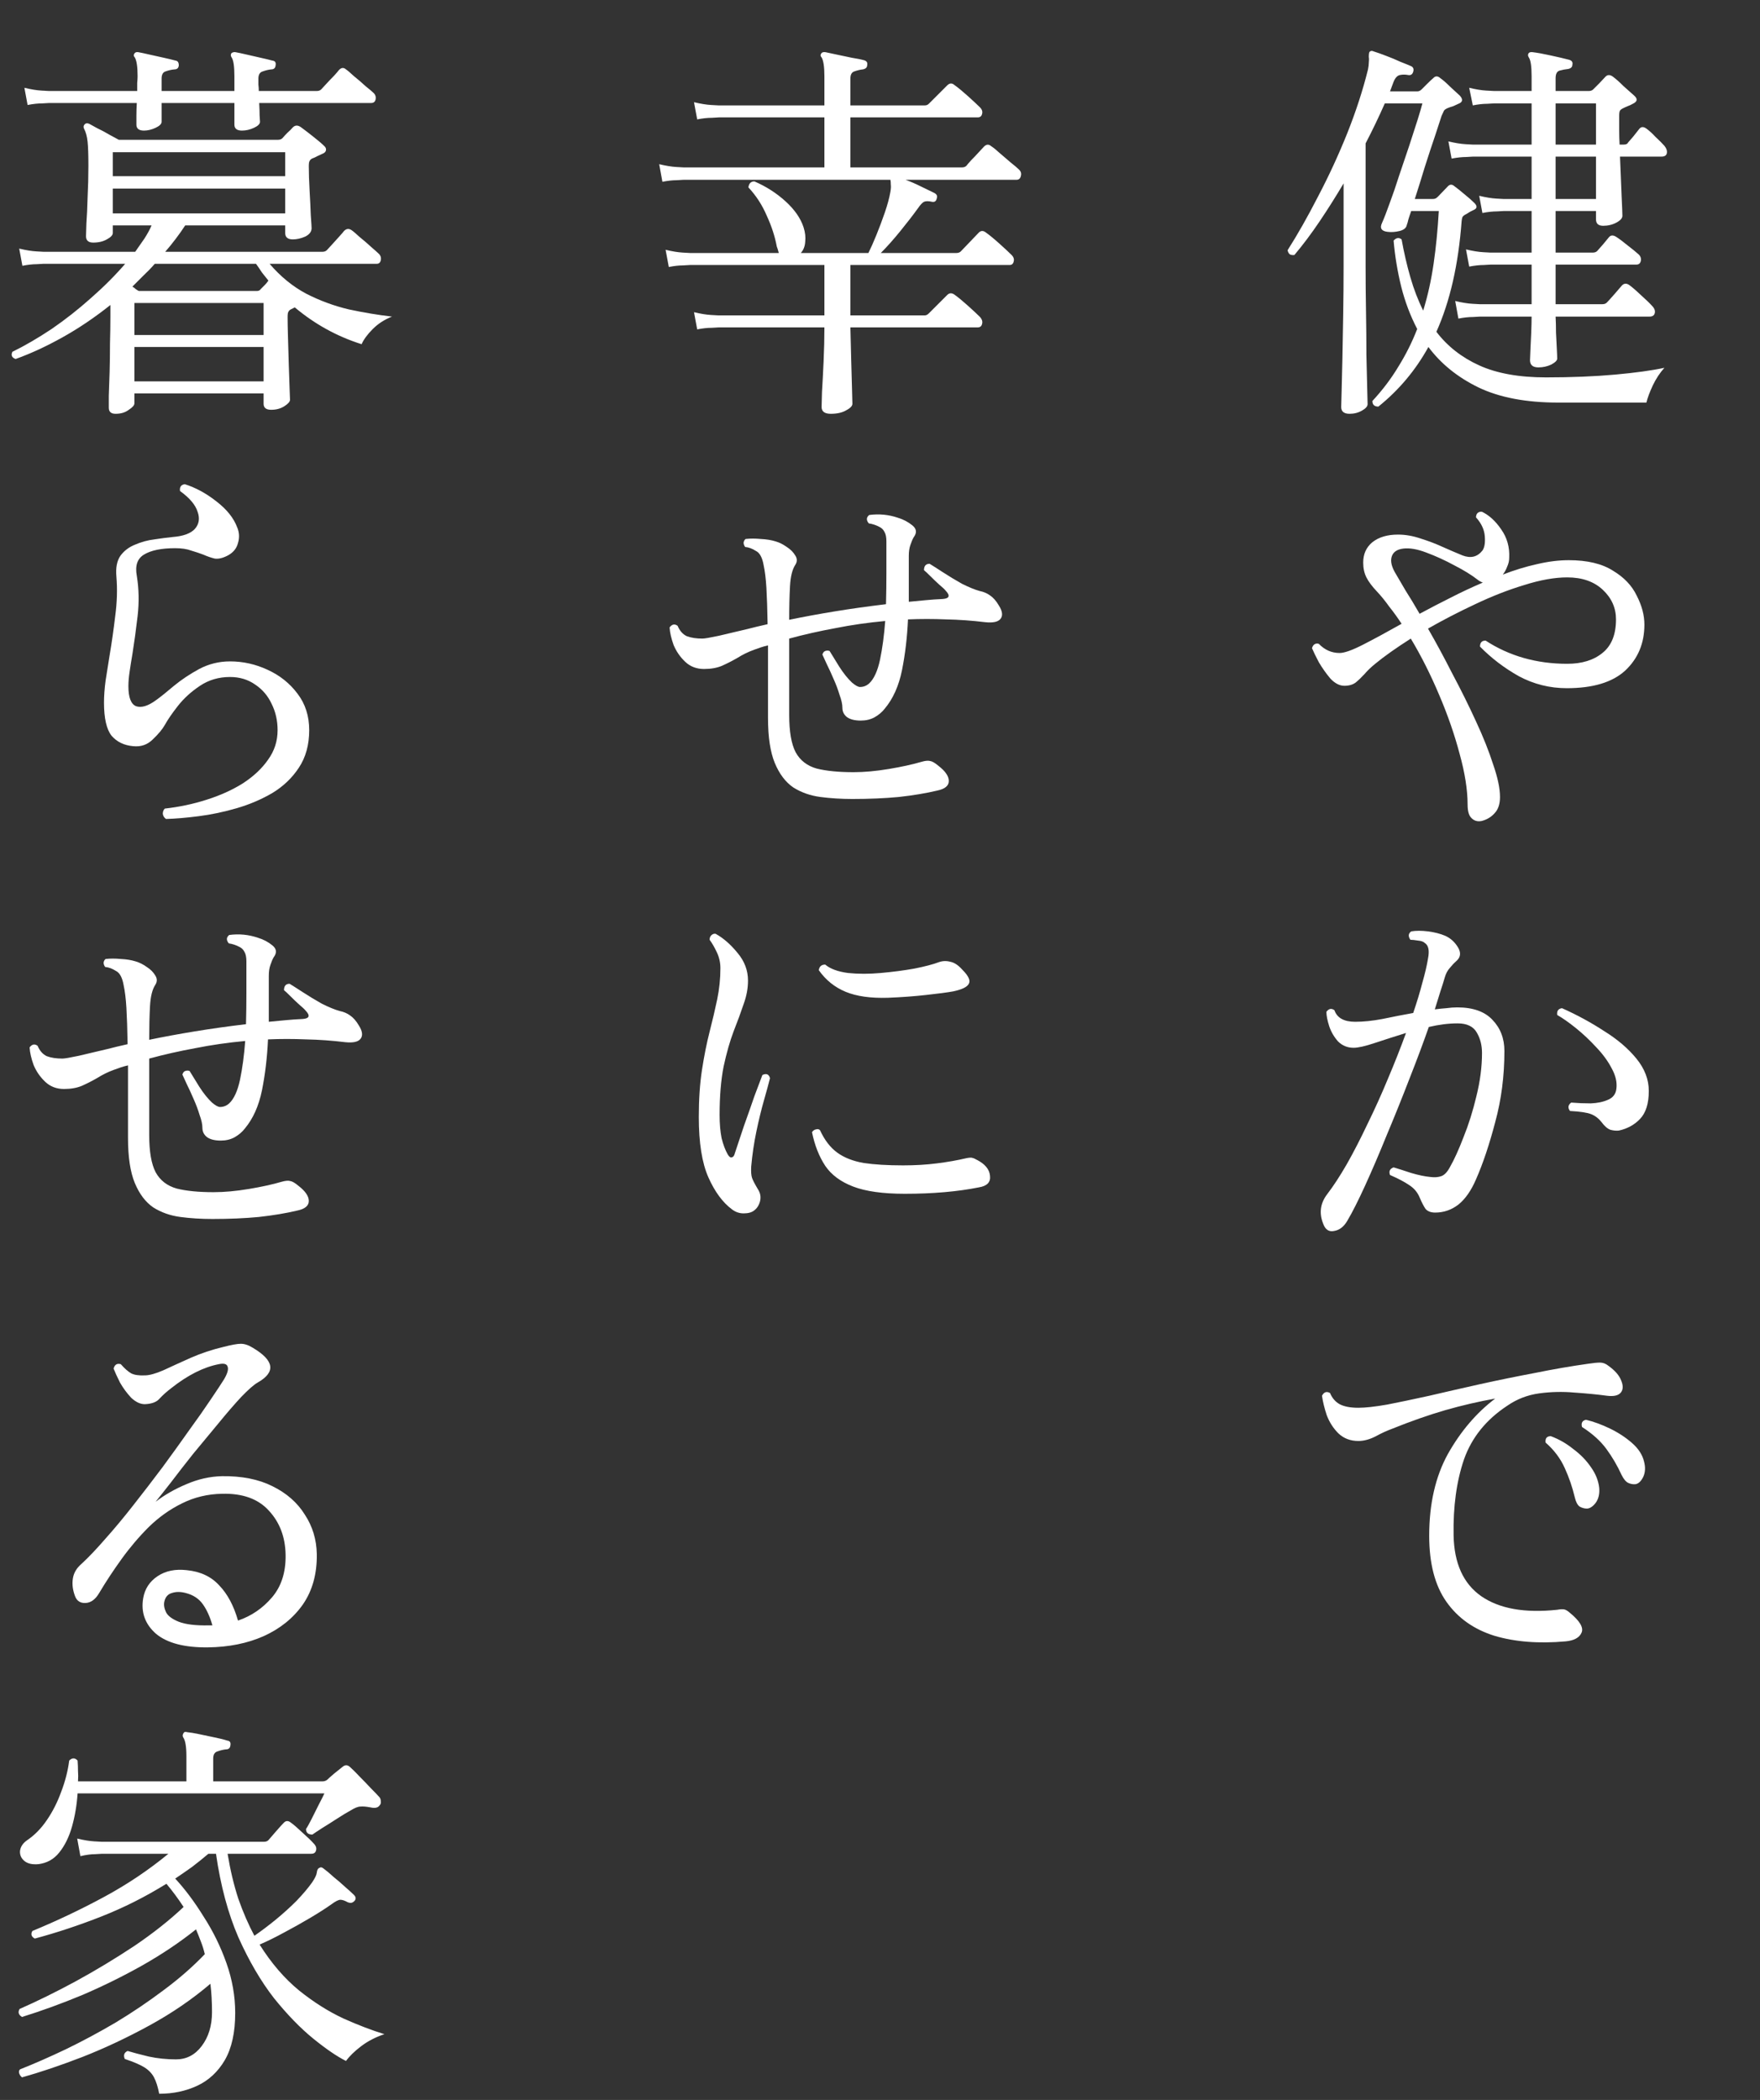 <svg width="352" height="420" viewBox="0 0 352 420" fill="none" xmlns="http://www.w3.org/2000/svg">
<rect x="0" y="0" width="352" height="420" fill="#333333" stroke="none"/>
<path d="M23.12 82.76C22.213 82.76 21.76 82.36 21.76 81.56C21.76 81.293 21.76 80.493 21.76 79.16C21.813 77.88 21.867 76.307 21.92 74.44C21.973 72.573 22 70.653 22 68.68C22.053 66.707 22.08 64.92 22.08 63.32V61C18.933 63.507 15.733 65.667 12.48 67.48C9.227 69.293 6.107 70.733 3.12 71.8C2.373 71.533 2.16 71.053 2.48 70.36C4.987 69.133 7.6 67.613 10.32 65.8C13.04 63.933 15.653 61.88 18.16 59.64C20.72 57.4 23.013 55.107 25.04 52.76H8.72C8.72 52.76 8.267 52.787 7.36 52.84C6.507 52.84 5.547 52.947 4.48 53.16L3.84 49.72C5.173 50.04 6.32 50.227 7.28 50.28C8.24 50.333 8.72 50.36 8.72 50.36H27.04C27.68 49.453 28.293 48.573 28.88 47.72C29.467 46.813 29.947 45.933 30.32 45.08H22.56V46.6C22.56 47.027 22.16 47.453 21.36 47.88C20.613 48.307 19.707 48.52 18.64 48.52C17.68 48.52 17.2 48.093 17.2 47.24C17.2 46.92 17.227 46.067 17.28 44.68C17.387 43.24 17.467 41.507 17.52 39.48C17.627 37.4 17.68 35.293 17.68 33.16C17.68 30.973 17.627 29.373 17.52 28.36C17.413 27.293 17.173 26.413 16.8 25.72C16.64 25.4 16.693 25.107 16.96 24.84C17.173 24.627 17.467 24.6 17.84 24.76C18.16 24.92 18.693 25.213 19.44 25.64C20.24 26.013 21.04 26.44 21.84 26.92C22.64 27.347 23.28 27.693 23.76 27.96H55.6C55.973 27.96 56.267 27.853 56.48 27.64C56.8 27.267 57.147 26.893 57.52 26.52C57.947 26.147 58.293 25.8 58.56 25.48C59.04 25 59.6 25 60.24 25.48C60.827 25.907 61.627 26.52 62.64 27.32C63.653 28.12 64.373 28.733 64.8 29.16C65.12 29.427 65.253 29.72 65.2 30.04C65.147 30.36 64.907 30.6 64.48 30.76C64.107 30.92 63.76 31.08 63.44 31.24C63.173 31.4 62.827 31.56 62.4 31.72C62.187 31.827 62.027 31.987 61.92 32.2C61.813 32.36 61.76 32.707 61.76 33.24C61.76 34.627 61.813 36.253 61.92 38.12C62.027 39.933 62.107 41.587 62.16 43.08C62.267 44.52 62.32 45.373 62.32 45.64C62.32 46.333 61.893 46.893 61.04 47.32C60.187 47.693 59.36 47.88 58.56 47.88C57.547 47.88 57.04 47.453 57.04 46.6V45.08H37.04C36.453 45.987 35.813 46.893 35.12 47.8C34.48 48.653 33.787 49.507 33.04 50.36H64.48C64.853 50.36 65.147 50.253 65.36 50.04C65.52 49.88 65.84 49.533 66.32 49C66.853 48.413 67.36 47.853 67.84 47.32C68.373 46.733 68.693 46.36 68.8 46.2C69.28 45.72 69.787 45.667 70.32 46.04C70.64 46.253 71.173 46.707 71.92 47.4C72.72 48.04 73.493 48.707 74.24 49.4C74.987 50.04 75.467 50.467 75.68 50.68C76.107 51.053 76.267 51.507 76.16 52.04C76.053 52.52 75.787 52.76 75.36 52.76H53.92C56.107 55.32 58.56 57.32 61.28 58.76C64 60.147 66.827 61.187 69.76 61.88C72.747 62.52 75.627 63 78.4 63.32C76.907 63.907 75.627 64.733 74.56 65.8C73.493 66.867 72.747 67.88 72.32 68.84C67.413 67.293 62.96 64.84 58.96 61.48L58.16 61.88C57.947 61.987 57.787 62.147 57.68 62.36C57.573 62.52 57.52 62.867 57.52 63.4C57.52 64.413 57.547 65.8 57.6 67.56C57.653 69.32 57.707 71.133 57.76 73C57.813 74.813 57.867 76.387 57.92 77.72C57.973 79.053 58 79.8 58 79.96C58 80.333 57.627 80.76 56.88 81.24C56.133 81.72 55.253 81.96 54.24 81.96C53.227 81.96 52.72 81.56 52.72 80.76V78.68H26.88V80.68C26.88 81.053 26.507 81.48 25.76 81.96C25.067 82.493 24.187 82.76 23.12 82.76ZM28.8 26.12C27.787 26.12 27.28 25.72 27.28 24.92C27.28 24.493 27.28 23.907 27.28 23.16C27.28 22.36 27.307 21.507 27.36 20.6H9.84C9.84 20.6 9.387 20.627 8.48 20.68C7.573 20.68 6.587 20.787 5.52 21L4.88 17.56C6.213 17.88 7.36 18.067 8.32 18.12C9.28 18.173 9.76 18.2 9.76 18.2H27.44C27.44 17.613 27.44 17.08 27.44 16.6C27.493 16.067 27.52 15.613 27.52 15.24C27.52 13.373 27.333 12.12 26.96 11.48C26.693 11.213 26.693 10.92 26.96 10.6C27.12 10.44 27.36 10.387 27.68 10.44C28.267 10.547 29.013 10.707 29.92 10.92C30.88 11.133 31.84 11.347 32.8 11.56C33.76 11.773 34.533 11.96 35.12 12.12C35.547 12.173 35.76 12.493 35.76 13.08C35.707 13.613 35.413 13.88 34.88 13.88C34.293 13.933 33.707 14.067 33.12 14.28C32.587 14.44 32.32 14.92 32.32 15.72V18.2H46.88V15.24C46.88 13.267 46.693 12.013 46.32 11.48C46.107 11.16 46.107 10.867 46.32 10.6C46.587 10.44 46.853 10.387 47.12 10.44C47.707 10.547 48.453 10.707 49.36 10.92C50.32 11.133 51.253 11.347 52.16 11.56C53.12 11.773 53.893 11.96 54.48 12.12C55.013 12.173 55.227 12.493 55.12 13.08C55.067 13.613 54.773 13.88 54.24 13.88C53.707 13.933 53.147 14.067 52.56 14.28C51.973 14.44 51.68 14.92 51.68 15.72C51.68 16.093 51.68 16.493 51.68 16.92C51.733 17.347 51.76 17.773 51.76 18.2H63.36C63.733 18.2 64.027 18.093 64.24 17.88C64.4 17.72 64.72 17.373 65.2 16.84C65.733 16.253 66.267 15.693 66.8 15.16C67.333 14.573 67.653 14.2 67.76 14.04C68.24 13.507 68.72 13.453 69.2 13.88C69.52 14.093 70.053 14.547 70.8 15.24C71.6 15.88 72.373 16.547 73.12 17.24C73.92 17.88 74.427 18.307 74.64 18.52C75.067 18.893 75.227 19.347 75.12 19.88C75.013 20.36 74.72 20.6 74.24 20.6H51.84C51.893 21.56 51.92 22.387 51.92 23.08C51.973 23.773 52 24.2 52 24.36C52 24.787 51.6 25.187 50.8 25.56C50 25.933 49.2 26.12 48.4 26.12C47.387 26.12 46.88 25.72 46.88 24.92V20.6H32.32V24.36C32.32 24.787 31.92 25.187 31.12 25.56C30.32 25.933 29.547 26.12 28.8 26.12ZM26.88 76.28H52.72V69.4H26.88V76.28ZM22.56 42.68H57.04V37.72H22.56V42.68ZM22.56 35.24H57.04V30.44H22.56V35.24ZM26.88 67H52.72V60.6H26.88V67ZM27.76 58.2H51.36C51.733 58.2 52 58.067 52.16 57.8C52.427 57.533 52.693 57.267 52.96 57C53.227 56.733 53.467 56.44 53.68 56.12C53.253 55.587 52.827 55.053 52.4 54.52C52.027 53.933 51.627 53.347 51.2 52.76H30.96C30.267 53.56 29.52 54.333 28.72 55.08C27.973 55.827 27.227 56.573 26.48 57.32C26.747 57.48 26.96 57.64 27.12 57.8C27.333 57.96 27.547 58.093 27.76 58.2ZM33.2 163.8C32.827 163.533 32.613 163.187 32.56 162.76C32.56 162.333 32.693 161.987 32.96 161.72C35.84 161.4 38.613 160.813 41.28 159.96C44 159.107 46.427 158.013 48.56 156.68C50.693 155.293 52.373 153.72 53.6 151.96C54.88 150.2 55.52 148.227 55.52 146.04C55.52 144.12 55.12 142.36 54.32 140.76C53.573 139.16 52.48 137.88 51.04 136.92C49.6 135.907 47.92 135.4 46 135.4C43.76 135.4 41.76 135.987 40 137.16C38.24 138.333 36.773 139.667 35.6 141.16C34.427 142.653 33.547 143.933 32.96 145C32.48 145.853 31.68 146.813 30.56 147.88C29.493 148.947 28.187 149.4 26.64 149.24C24.827 149.08 23.387 148.387 22.32 147.16C21.307 145.88 20.8 143.667 20.8 140.52C20.8 139.187 20.907 137.72 21.12 136.12C21.387 134.52 21.653 132.84 21.92 131.08C22.347 128.573 22.72 125.96 23.04 123.24C23.413 120.467 23.493 117.827 23.28 115.32C23.12 113.56 23.387 112.173 24.08 111.16C24.827 110.147 25.813 109.4 27.04 108.92C28.267 108.387 29.547 108.04 30.88 107.88C32.267 107.667 33.493 107.507 34.56 107.4C36.64 107.24 38.107 106.707 38.96 105.8C39.813 104.84 40 103.693 39.52 102.36C39.093 100.973 37.92 99.587 36 98.2C35.893 97.4 36.213 96.947 36.96 96.84C39.147 97.533 41.253 98.68 43.28 100.28C45.36 101.88 46.747 103.613 47.44 105.48C47.867 106.493 47.92 107.533 47.6 108.6C47.333 109.667 46.667 110.493 45.6 111.08C44.587 111.613 43.707 111.827 42.96 111.72C42.267 111.56 41.493 111.293 40.64 110.92C39.947 110.653 39.147 110.387 38.24 110.12C37.387 109.8 36.32 109.64 35.04 109.64C32.267 109.64 30.187 110.067 28.8 110.92C27.467 111.72 26.987 113.133 27.36 115.16C27.787 117.773 27.84 120.467 27.52 123.24C27.2 125.96 26.853 128.493 26.48 130.84C26.267 132.067 26.08 133.24 25.92 134.36C25.76 135.427 25.68 136.387 25.68 137.24C25.68 139.48 26.187 140.813 27.2 141.24C28.267 141.613 29.6 141.213 31.2 140.04C32.16 139.347 33.36 138.387 34.8 137.16C36.293 135.933 37.973 134.813 39.84 133.8C41.76 132.787 43.813 132.28 46 132.28C48.613 132.28 51.12 132.84 53.52 133.96C55.973 135.08 57.973 136.68 59.52 138.76C61.067 140.787 61.84 143.213 61.84 146.04C61.84 148.973 61.147 151.48 59.76 153.56C58.427 155.587 56.667 157.267 54.48 158.6C52.293 159.88 49.92 160.893 47.36 161.64C44.8 162.387 42.267 162.92 39.76 163.24C37.253 163.56 35.067 163.747 33.2 163.8ZM42.48 243.8C40.24 243.8 38.107 243.667 36.08 243.4C34.053 243.133 32.24 242.493 30.64 241.48C29.093 240.413 27.867 238.787 26.96 236.6C26.053 234.413 25.6 231.4 25.6 227.56V213.08C25.12 213.187 24.64 213.32 24.16 213.48C23.733 213.64 23.28 213.8 22.8 213.96C21.627 214.387 20.533 214.92 19.52 215.56C18.507 216.147 17.467 216.68 16.4 217.16C15.387 217.587 14.187 217.8 12.8 217.8C11.307 217.8 10.053 217.32 9.04 216.36C8.027 215.4 7.253 214.28 6.72 213C6.24 211.667 5.973 210.493 5.92 209.48C6.4 208.84 6.933 208.733 7.52 209.16C7.947 210.173 8.56 210.867 9.36 211.24C10.213 211.56 11.253 211.72 12.48 211.72C12.907 211.72 14 211.533 15.76 211.16C17.52 210.733 19.44 210.28 21.52 209.8C22.107 209.64 22.747 209.48 23.44 209.32C24.133 209.16 24.827 209 25.52 208.84C25.467 205.8 25.387 203.373 25.28 201.56C25.173 199.747 24.987 198.227 24.72 197C24.453 195.507 23.947 194.573 23.2 194.2C22.453 193.72 21.733 193.453 21.04 193.4C20.827 193.133 20.72 192.84 20.72 192.52C20.773 192.2 20.907 191.96 21.12 191.8C22.027 191.693 23.04 191.693 24.16 191.8C25.28 191.853 26.267 192.013 27.12 192.28C27.867 192.493 28.613 192.867 29.36 193.4C30.107 193.88 30.667 194.44 31.04 195.08C31.467 195.72 31.467 196.36 31.04 197C30.453 197.907 30.107 199.32 30 201.24C29.893 203.16 29.84 205.4 29.84 207.96C32.667 207.373 35.707 206.813 38.96 206.28C42.213 205.747 45.627 205.267 49.2 204.84C49.253 202.76 49.28 200.653 49.28 198.52C49.28 196.333 49.28 194.253 49.28 192.28C49.28 191.427 49.147 190.787 48.88 190.36C48.667 189.933 48.347 189.613 47.92 189.4C47.227 189.027 46.507 188.787 45.76 188.68C45.227 188.04 45.253 187.48 45.84 187C47.813 186.733 49.733 186.92 51.6 187.56C52.667 187.88 53.627 188.387 54.48 189.08C55.333 189.773 55.413 190.573 54.72 191.48C54.507 191.853 54.293 192.36 54.08 193C53.867 193.587 53.76 194.307 53.76 195.16V204.36C54.88 204.253 56 204.147 57.12 204.04C58.24 203.933 59.387 203.853 60.56 203.8C61.893 203.693 62.08 203.133 61.12 202.12C60.907 201.853 60.48 201.453 59.84 200.92C59.253 200.387 58.667 199.827 58.08 199.24C57.493 198.653 57.067 198.253 56.8 198.04C56.8 197.187 57.173 196.76 57.92 196.76C58.453 197.08 59.333 197.64 60.56 198.44C61.787 199.24 63.067 200.013 64.4 200.76C65.787 201.453 66.96 201.933 67.92 202.2C68.72 202.36 69.413 202.653 70 203.08C70.64 203.507 71.227 204.173 71.76 205.08C72.507 206.253 72.613 207.16 72.08 207.8C71.6 208.387 70.587 208.6 69.04 208.44C66.427 208.12 63.813 207.933 61.2 207.88C58.64 207.773 56.107 207.773 53.6 207.88C53.44 211.453 53.04 214.84 52.4 218.04C51.76 221.187 50.613 223.747 48.96 225.72C48.427 226.413 47.733 227 46.88 227.48C46.08 227.907 45.173 228.12 44.16 228.12C42.933 228.12 42 227.88 41.36 227.4C40.773 226.92 40.48 226.307 40.48 225.56C40.48 224.867 40.293 224.013 39.92 223C39.6 221.933 39.2 220.867 38.72 219.8C38.24 218.68 37.787 217.693 37.36 216.84C36.933 215.933 36.64 215.293 36.48 214.92C36.587 214.547 36.773 214.307 37.04 214.2C37.36 214.093 37.653 214.093 37.92 214.2C38.347 214.893 38.987 215.933 39.84 217.32C40.693 218.653 41.547 219.72 42.4 220.52C43.093 221.107 43.627 221.4 44 221.4C44.693 221.4 45.307 221.16 45.84 220.68C46.8 219.773 47.52 218.2 48 215.96C48.48 213.667 48.827 211.08 49.04 208.2C45.573 208.52 42.24 209 39.04 209.64C35.84 210.227 32.773 210.92 29.84 211.72V227C29.84 230.307 30.267 232.787 31.12 234.44C32.027 236.093 33.44 237.187 35.36 237.72C37.28 238.2 39.733 238.44 42.72 238.44C44.853 238.44 47.2 238.227 49.76 237.8C52.32 237.373 54.507 236.893 56.32 236.36C57.067 236.147 57.627 236.093 58 236.2C58.427 236.253 58.987 236.573 59.68 237.16C61.067 238.227 61.76 239.24 61.76 240.2C61.76 241.16 60.987 241.8 59.44 242.12C57.2 242.653 54.64 243.08 51.76 243.4C48.933 243.667 45.84 243.8 42.48 243.8ZM41.6 329.48C36.907 329.533 33.44 328.627 31.2 326.76C29.013 324.84 28.16 322.467 28.64 319.64C28.96 317.773 29.92 316.307 31.52 315.24C33.12 314.173 35.067 313.773 37.36 314.04C40.08 314.307 42.24 315.32 43.84 317.08C45.493 318.787 46.747 321.133 47.6 324.12C50.267 323.213 52.533 321.667 54.4 319.48C56.267 317.293 57.173 314.467 57.12 311C57.067 307.427 55.947 304.467 53.76 302.12C51.627 299.773 48.507 298.653 44.4 298.76C41.52 298.813 38.853 299.453 36.4 300.68C34 301.853 31.787 303.427 29.76 305.4C27.787 307.373 25.973 309.507 24.32 311.8C22.667 314.093 21.173 316.36 19.84 318.6C19.093 319.88 18.187 320.547 17.12 320.6C16.107 320.653 15.413 320.227 15.04 319.32C14.56 318.093 14.4 316.92 14.56 315.8C14.72 314.627 15.307 313.613 16.32 312.76C17.707 311.48 19.28 309.827 21.04 307.8C22.853 305.773 24.72 303.533 26.64 301.08C28.613 298.573 30.56 296.04 32.48 293.48C34.4 290.867 36.187 288.387 37.84 286.04C39.547 283.693 40.987 281.64 42.16 279.88C43.387 278.067 44.267 276.733 44.8 275.88C45.493 274.707 45.733 273.853 45.52 273.32C45.36 272.787 44.773 272.627 43.76 272.84C40.72 273.427 37.547 275.027 34.24 277.64C33.333 278.333 32.56 279.027 31.92 279.72C31.333 280.413 30.347 280.787 28.96 280.84C28.053 280.84 27.147 280.413 26.24 279.56C25.387 278.653 24.64 277.64 24 276.52C23.413 275.347 22.987 274.413 22.72 273.72C22.933 272.92 23.413 272.627 24.16 272.84C24.907 273.693 25.6 274.307 26.24 274.68C26.88 275 27.787 275.133 28.96 275.08C29.867 275.08 31.12 274.733 32.72 274.04C34.32 273.293 36.133 272.467 38.16 271.56C40.24 270.653 42.4 269.933 44.64 269.4C46.293 268.973 47.467 268.76 48.16 268.76C48.907 268.76 49.707 269.027 50.56 269.56C54.88 272.12 55.2 274.44 51.52 276.52C50.773 276.947 49.68 277.907 48.24 279.4C46.853 280.893 45.333 282.653 43.68 284.68C42.027 286.653 40.347 288.68 38.64 290.76C36.987 292.84 35.493 294.76 34.16 296.52C32.827 298.227 31.813 299.507 31.12 300.36C32.933 298.973 34.987 297.8 37.28 296.84C39.627 295.827 42 295.293 44.4 295.24C48.347 295.187 51.707 295.853 54.48 297.24C57.307 298.627 59.467 300.52 60.96 302.92C62.507 305.267 63.307 307.907 63.36 310.84C63.413 314.787 62.48 318.147 60.56 320.92C58.64 323.64 56.027 325.747 52.72 327.24C49.467 328.68 45.76 329.427 41.6 329.48ZM41.76 325.08H42.48C42 323.373 41.36 321.96 40.56 320.84C39.76 319.72 38.613 318.973 37.12 318.6C36.107 318.333 35.2 318.333 34.4 318.6C33.6 318.813 33.093 319.373 32.88 320.28C32.72 320.92 32.827 321.64 33.2 322.44C33.573 323.187 34.427 323.827 35.76 324.36C37.147 324.893 39.147 325.133 41.76 325.08ZM31.84 418.76C31.573 417.373 31.227 416.28 30.8 415.48C30.373 414.68 29.733 414.013 28.88 413.48C28.027 412.947 26.72 412.387 24.96 411.8C24.64 411.053 24.827 410.52 25.52 410.2C26.587 410.52 28 410.893 29.76 411.32C31.52 411.693 33.333 411.88 35.2 411.88C37.28 411.88 38.987 411 40.32 409.24C41.707 407.427 42.4 405.16 42.4 402.44C42.4 401.427 42.373 400.44 42.32 399.48C42.267 398.52 42.187 397.613 42.08 396.76C38.453 399.853 34.4 402.627 29.92 405.08C25.44 407.533 20.96 409.64 16.48 411.4C12.053 413.107 8.027 414.467 4.4 415.48C4.133 415.267 3.947 415 3.84 414.68C3.733 414.36 3.787 414.093 4 413.88C6.827 412.76 9.867 411.427 13.12 409.88C16.427 408.28 19.76 406.493 23.12 404.52C26.48 402.493 29.68 400.333 32.72 398.04C35.813 395.747 38.56 393.347 40.96 390.84C40.747 389.933 40.48 389.08 40.16 388.28C39.84 387.427 39.52 386.627 39.2 385.88C36 388.44 32.427 390.84 28.48 393.08C24.587 395.267 20.587 397.24 16.48 399C12.373 400.707 8.347 402.173 4.4 403.4C3.707 402.973 3.547 402.44 3.92 401.8C7.44 400.253 11.173 398.413 15.12 396.28C19.12 394.093 23.013 391.747 26.8 389.24C30.587 386.68 33.893 384.067 36.72 381.4C35.6 379.693 34.453 378.147 33.28 376.76C29.067 379.373 24.72 381.56 20.24 383.32C15.76 385.08 11.333 386.547 6.96 387.72C6.267 387.347 6.107 386.84 6.48 386.2C11.387 384.173 16.16 381.907 20.8 379.4C25.44 376.893 29.733 374.013 33.68 370.76H20.4C20.4 370.76 19.947 370.787 19.04 370.84C18.187 370.84 17.2 370.973 16.08 371.24L15.44 367.72C16.773 368.04 17.92 368.227 18.88 368.28C19.84 368.333 20.32 368.36 20.32 368.36H52.8C53.173 368.36 53.467 368.253 53.68 368.04C53.947 367.72 54.453 367.133 55.2 366.28C55.947 365.427 56.453 364.867 56.72 364.6C57.147 364.12 57.627 364.093 58.16 364.52C58.693 364.893 59.467 365.56 60.48 366.52C61.493 367.427 62.24 368.147 62.72 368.68C63.2 369.16 63.36 369.64 63.2 370.12C63.093 370.547 62.773 370.76 62.24 370.76H45.52C46.053 374.013 46.773 377.027 47.68 379.8C48.64 382.52 49.707 384.973 50.88 387.16C52.267 386.2 53.68 385.133 55.12 383.96C56.613 382.733 58 381.48 59.28 380.2C60.56 378.867 61.6 377.64 62.4 376.52C62.987 375.667 63.307 375 63.36 374.52C63.413 373.987 63.6 373.667 63.92 373.56C64.133 373.4 64.4 373.453 64.72 373.72C65.307 374.147 65.973 374.707 66.72 375.4C67.52 376.04 68.293 376.707 69.04 377.4C69.787 378.04 70.373 378.573 70.8 379C71.173 379.373 71.227 379.747 70.96 380.12C70.587 380.547 70.187 380.68 69.76 380.52C69.707 380.52 69.627 380.493 69.52 380.44C68.933 380.12 68.453 379.96 68.08 379.96C67.707 379.96 67.12 380.253 66.32 380.84C65.2 381.64 63.787 382.547 62.08 383.56C60.373 384.573 58.613 385.56 56.8 386.52C55.04 387.48 53.413 388.28 51.92 388.92C54.267 392.653 56.907 395.72 59.84 398.12C62.773 400.467 65.733 402.333 68.72 403.72C71.707 405.053 74.427 406.093 76.88 406.84C75.12 407.427 73.573 408.227 72.24 409.24C70.907 410.253 69.893 411.24 69.2 412.2C67.387 411.293 65.2 409.8 62.64 407.72C60.08 405.64 57.467 402.947 54.8 399.64C52.187 396.28 49.813 392.227 47.68 387.48C45.6 382.68 44.107 377.107 43.2 370.76H41.68C40.613 371.667 39.52 372.547 38.4 373.4C37.28 374.2 36.16 374.973 35.04 375.72C37.013 377.853 38.907 380.387 40.72 383.32C42.587 386.2 44.107 389.293 45.28 392.6C46.453 395.907 47.04 399.24 47.04 402.6C47.04 406.493 46.347 409.64 44.96 412.04C43.573 414.387 41.733 416.093 39.44 417.16C37.147 418.227 34.613 418.76 31.84 418.76ZM7.68 372.84C6.453 372.947 5.52 372.733 4.88 372.2C4.24 371.667 3.947 371 4 370.2C4.107 369.347 4.587 368.627 5.44 368.04C6.933 367.027 8.24 365.693 9.36 364.04C10.533 362.333 11.493 360.44 12.24 358.36C13.04 356.28 13.573 354.2 13.84 352.12C14.427 351.533 14.987 351.533 15.52 352.12C15.573 352.813 15.6 353.507 15.6 354.2C15.653 354.84 15.653 355.533 15.6 356.28H37.28V351.24C37.28 349.32 37.067 348.067 36.64 347.48C36.48 347.213 36.507 346.92 36.72 346.6C36.827 346.387 37.067 346.333 37.44 346.44C38.027 346.493 38.827 346.627 39.84 346.84C40.853 347.053 41.867 347.267 42.88 347.48C43.947 347.693 44.8 347.907 45.44 348.12C45.973 348.173 46.187 348.493 46.08 349.08C46.027 349.613 45.733 349.88 45.2 349.88C44.667 349.933 44.107 350.067 43.52 350.28C42.933 350.44 42.64 350.92 42.64 351.72V356.28H64.48C64.853 356.28 65.173 356.173 65.44 355.96C65.707 355.693 66.187 355.267 66.88 354.68C67.627 354.093 68.16 353.667 68.48 353.4C69.013 352.92 69.547 352.947 70.08 353.48C70.613 353.96 71.253 354.6 72 355.4C72.747 356.147 73.467 356.893 74.16 357.64C74.907 358.387 75.493 359 75.92 359.48C76.08 359.693 76.16 359.96 76.16 360.28C76.213 360.6 76.133 360.867 75.92 361.08C75.6 361.56 74.987 361.693 74.08 361.48C73.227 361.32 72.56 361.267 72.08 361.32C71.6 361.32 70.933 361.587 70.08 362.12C69.387 362.493 68.507 363.027 67.44 363.72C66.373 364.413 65.36 365.053 64.4 365.64C63.493 366.227 62.853 366.653 62.48 366.92C61.627 366.92 61.2 366.547 61.2 365.8C61.467 365.427 61.84 364.76 62.32 363.8C62.8 362.84 63.28 361.88 63.76 360.92C64.293 359.907 64.667 359.16 64.88 358.68H15.52C15.36 361.027 14.987 363.24 14.4 365.32C13.813 367.4 12.96 369.133 11.84 370.52C10.773 371.853 9.387 372.627 7.68 372.84Z" fill="white"/>
<path d="M166.16 82.76C164.933 82.76 164.32 82.307 164.32 81.4C164.32 81.08 164.347 80.067 164.4 78.36C164.507 76.653 164.613 74.627 164.72 72.28C164.827 69.933 164.88 67.667 164.88 65.48H143.76C143.76 65.48 143.307 65.507 142.4 65.56C141.493 65.56 140.507 65.667 139.44 65.88L138.8 62.44C140.133 62.76 141.28 62.947 142.24 63C143.2 63.053 143.68 63.08 143.68 63.08H164.88V53H138C138 53 137.547 53.027 136.64 53.08C135.787 53.08 134.827 53.187 133.76 53.4L133.12 49.96C134.453 50.28 135.6 50.467 136.56 50.52C137.52 50.573 138 50.6 138 50.6H155.76C155.707 50.44 155.653 50.253 155.6 50.04C155.547 49.827 155.467 49.587 155.36 49.32C154.987 47.293 154.32 45.24 153.36 43.16C152.453 41.027 151.227 39.133 149.68 37.48C149.787 36.68 150.187 36.28 150.88 36.28C153.227 37.293 155.307 38.627 157.12 40.28C158.933 41.933 160.133 43.667 160.72 45.48C161.04 46.493 161.147 47.453 161.04 48.36C160.987 49.267 160.693 50.013 160.16 50.6H173.68C174.16 49.64 174.693 48.44 175.28 47C175.867 45.56 176.427 44.067 176.96 42.52C177.493 40.973 177.867 39.587 178.08 38.36C178.187 37.773 178.213 37.293 178.16 36.92C178.16 36.493 178.133 36.173 178.08 35.96H136.72C136.72 35.96 136.267 35.987 135.36 36.04C134.507 36.04 133.547 36.147 132.48 36.36L131.84 32.84C133.173 33.16 134.32 33.347 135.28 33.4C136.24 33.453 136.72 33.48 136.72 33.48H164.88V23.48H143.76C143.76 23.48 143.307 23.507 142.4 23.56C141.493 23.56 140.507 23.667 139.44 23.88L138.8 20.44C140.133 20.76 141.28 20.947 142.24 21C143.2 21.053 143.68 21.08 143.68 21.08H164.88V15.24C164.88 13.373 164.693 12.12 164.32 11.48C164.053 11.213 164.053 10.92 164.32 10.6C164.48 10.44 164.747 10.387 165.12 10.44C165.653 10.547 166.4 10.707 167.36 10.92C168.373 11.133 169.387 11.347 170.4 11.56C171.413 11.72 172.213 11.88 172.8 12.04C173.333 12.2 173.547 12.52 173.44 13C173.44 13.48 173.147 13.773 172.56 13.88C172.027 13.933 171.467 14.067 170.88 14.28C170.347 14.44 170.08 14.92 170.08 15.72V21.08H184.96C185.28 21.08 185.547 20.973 185.76 20.76L189.44 17.08C189.92 16.6 190.4 16.573 190.88 17C191.627 17.533 192.533 18.28 193.6 19.24C194.667 20.2 195.467 20.947 196 21.48C196.427 21.907 196.56 22.36 196.4 22.84C196.293 23.267 196 23.48 195.52 23.48H170.08V33.48H192.4C192.773 33.48 193.067 33.373 193.28 33.16C193.44 32.947 193.76 32.573 194.24 32.04C194.773 31.507 195.28 30.973 195.76 30.44C196.293 29.853 196.64 29.48 196.8 29.32C197.28 28.84 197.76 28.813 198.24 29.24C198.667 29.507 199.227 29.96 199.92 30.6C200.667 31.24 201.413 31.88 202.16 32.52C202.907 33.107 203.44 33.56 203.76 33.88C204.187 34.253 204.32 34.707 204.16 35.24C204.053 35.72 203.76 35.96 203.28 35.96H181.12C182.133 36.333 183.173 36.787 184.24 37.32C185.36 37.853 186.24 38.28 186.88 38.6C187.36 38.867 187.52 39.213 187.36 39.64C187.253 40.227 186.933 40.467 186.4 40.36C185.707 40.2 185.173 40.2 184.8 40.36C184.48 40.52 184.08 40.947 183.6 41.64C182.64 42.973 181.467 44.493 180.08 46.2C178.693 47.907 177.387 49.373 176.16 50.6H191.28C191.653 50.6 191.947 50.493 192.16 50.28L195.76 46.52C196.187 46.093 196.667 46.093 197.2 46.52C197.947 47.053 198.853 47.8 199.92 48.76C200.987 49.72 201.787 50.467 202.32 51C202.747 51.427 202.88 51.88 202.72 52.36C202.613 52.787 202.347 53 201.92 53H170.08V63.08H184.96C185.227 63.08 185.493 62.947 185.76 62.68L189.44 59C189.867 58.573 190.347 58.547 190.88 58.92C191.627 59.453 192.533 60.2 193.6 61.16C194.667 62.12 195.467 62.867 196 63.4C196.427 63.88 196.56 64.36 196.4 64.84C196.293 65.267 196 65.48 195.52 65.48H170.08C170.133 67.56 170.187 69.72 170.24 71.96C170.293 74.147 170.347 76.067 170.4 77.72C170.453 79.373 170.48 80.387 170.48 80.76C170.48 81.187 170.08 81.613 169.28 82.04C168.48 82.52 167.44 82.76 166.16 82.76ZM170.48 159.8C168.24 159.8 166.107 159.667 164.08 159.4C162.053 159.133 160.24 158.493 158.64 157.48C157.093 156.413 155.867 154.787 154.96 152.6C154.053 150.413 153.6 147.4 153.6 143.56V129.08C153.12 129.187 152.64 129.32 152.16 129.48C151.733 129.64 151.28 129.8 150.8 129.96C149.627 130.387 148.533 130.92 147.52 131.56C146.507 132.147 145.467 132.68 144.4 133.16C143.387 133.587 142.187 133.8 140.8 133.8C139.307 133.8 138.053 133.32 137.04 132.36C136.027 131.4 135.253 130.28 134.72 129C134.24 127.667 133.973 126.493 133.92 125.48C134.4 124.84 134.933 124.733 135.52 125.16C135.947 126.173 136.56 126.867 137.36 127.24C138.213 127.56 139.253 127.72 140.48 127.72C140.907 127.72 142 127.533 143.76 127.16C145.52 126.733 147.44 126.28 149.52 125.8C150.107 125.64 150.747 125.48 151.44 125.32C152.133 125.16 152.827 125 153.52 124.84C153.467 121.8 153.387 119.373 153.28 117.56C153.173 115.747 152.987 114.227 152.72 113C152.453 111.507 151.947 110.573 151.2 110.2C150.453 109.72 149.733 109.453 149.04 109.4C148.827 109.133 148.72 108.84 148.72 108.52C148.773 108.2 148.907 107.96 149.12 107.8C150.027 107.693 151.04 107.693 152.16 107.8C153.28 107.853 154.267 108.013 155.12 108.28C155.867 108.493 156.613 108.867 157.36 109.4C158.107 109.88 158.667 110.44 159.04 111.08C159.467 111.72 159.467 112.36 159.04 113C158.453 113.907 158.107 115.32 158 117.24C157.893 119.16 157.84 121.4 157.84 123.96C160.667 123.373 163.707 122.813 166.96 122.28C170.213 121.747 173.627 121.267 177.2 120.84C177.253 118.76 177.28 116.653 177.28 114.52C177.28 112.333 177.28 110.253 177.28 108.28C177.28 107.427 177.147 106.787 176.88 106.36C176.667 105.933 176.347 105.613 175.92 105.4C175.227 105.027 174.507 104.787 173.76 104.68C173.227 104.04 173.253 103.48 173.84 103C175.813 102.733 177.733 102.92 179.6 103.56C180.667 103.88 181.627 104.387 182.48 105.08C183.333 105.773 183.413 106.573 182.72 107.48C182.507 107.853 182.293 108.36 182.08 109C181.867 109.587 181.76 110.307 181.76 111.16V120.36C182.88 120.253 184 120.147 185.12 120.04C186.24 119.933 187.387 119.853 188.56 119.8C189.893 119.693 190.08 119.133 189.12 118.12C188.907 117.853 188.48 117.453 187.84 116.92C187.253 116.387 186.667 115.827 186.08 115.24C185.493 114.653 185.067 114.253 184.8 114.04C184.8 113.187 185.173 112.76 185.92 112.76C186.453 113.08 187.333 113.64 188.56 114.44C189.787 115.24 191.067 116.013 192.4 116.76C193.787 117.453 194.96 117.933 195.92 118.2C196.72 118.36 197.413 118.653 198 119.08C198.64 119.507 199.227 120.173 199.76 121.08C200.507 122.253 200.613 123.16 200.08 123.8C199.6 124.387 198.587 124.6 197.04 124.44C194.427 124.12 191.813 123.933 189.2 123.88C186.64 123.773 184.107 123.773 181.6 123.88C181.44 127.453 181.04 130.84 180.4 134.04C179.76 137.187 178.613 139.747 176.96 141.72C176.427 142.413 175.733 143 174.88 143.48C174.08 143.907 173.173 144.12 172.16 144.12C170.933 144.12 170 143.88 169.36 143.4C168.773 142.92 168.48 142.307 168.48 141.56C168.48 140.867 168.293 140.013 167.92 139C167.6 137.933 167.2 136.867 166.72 135.8C166.24 134.68 165.787 133.693 165.36 132.84C164.933 131.933 164.64 131.293 164.48 130.92C164.587 130.547 164.773 130.307 165.04 130.2C165.36 130.093 165.653 130.093 165.92 130.2C166.347 130.893 166.987 131.933 167.84 133.32C168.693 134.653 169.547 135.72 170.4 136.52C171.093 137.107 171.627 137.4 172 137.4C172.693 137.4 173.307 137.16 173.84 136.68C174.8 135.773 175.52 134.2 176 131.96C176.48 129.667 176.827 127.08 177.04 124.2C173.573 124.52 170.24 125 167.04 125.64C163.84 126.227 160.773 126.92 157.84 127.72V143C157.84 146.307 158.267 148.787 159.12 150.44C160.027 152.093 161.44 153.187 163.36 153.72C165.28 154.2 167.733 154.44 170.72 154.44C172.853 154.44 175.2 154.227 177.76 153.8C180.32 153.373 182.507 152.893 184.32 152.36C185.067 152.147 185.627 152.093 186 152.2C186.427 152.253 186.987 152.573 187.68 153.16C189.067 154.227 189.76 155.24 189.76 156.2C189.76 157.16 188.987 157.8 187.44 158.12C185.2 158.653 182.64 159.08 179.76 159.4C176.933 159.667 173.84 159.8 170.48 159.8ZM150.8 242.12C150.32 242.493 149.627 242.68 148.72 242.68C147.867 242.68 147.093 242.413 146.4 241.88C144.533 240.493 142.96 238.36 141.68 235.48C140.4 232.6 139.76 228.573 139.76 223.4C139.76 219.88 139.973 216.733 140.4 213.96C140.827 211.187 141.333 208.653 141.92 206.36C142.507 204.067 143.013 201.907 143.44 199.88C143.867 197.8 144.08 195.72 144.08 193.64C144.08 192.52 143.84 191.453 143.36 190.44C142.88 189.427 142.4 188.6 141.92 187.96C141.92 187.587 142.027 187.293 142.24 187.08C142.507 186.813 142.8 186.707 143.12 186.76C144.667 187.613 146.133 188.893 147.52 190.6C148.907 192.253 149.6 194.093 149.6 196.12C149.6 197.667 149.307 199.24 148.72 200.84C148.187 202.44 147.52 204.253 146.72 206.28C145.973 208.253 145.307 210.6 144.72 213.32C144.187 216.04 143.92 219.267 143.92 223C143.92 224.76 144.053 226.307 144.32 227.64C144.64 228.92 145.04 229.987 145.52 230.84C145.787 231.32 146.053 231.533 146.32 231.48C146.64 231.427 146.853 231.16 146.96 230.68C147.493 229.08 148.107 227.24 148.8 225.16C149.547 223.08 150.24 221.107 150.88 219.24C151.573 217.373 152.107 215.96 152.48 215C153.28 214.627 153.787 214.84 154 215.64C153.733 216.707 153.333 218.173 152.8 220.04C152.267 221.907 151.76 223.987 151.28 226.28C150.8 228.573 150.453 230.92 150.24 233.32C150.187 234.333 150.24 235.08 150.4 235.56C150.56 236.04 150.96 236.813 151.6 237.88C152.08 238.627 152.213 239.427 152 240.28C151.787 241.08 151.387 241.693 150.8 242.12ZM180.96 238.76C176.587 238.76 173.147 238.28 170.64 237.32C168.133 236.36 166.267 234.973 165.04 233.16C163.813 231.293 162.933 229.053 162.4 226.44C162.613 226.12 162.88 225.933 163.2 225.88C163.52 225.773 163.787 225.827 164 226.04C164.907 228.013 166.053 229.507 167.44 230.52C168.827 231.533 170.587 232.227 172.72 232.6C174.853 232.92 177.493 233.08 180.64 233.08C183.04 233.08 185.28 232.947 187.36 232.68C189.493 232.413 191.467 232.067 193.28 231.64C193.813 231.533 194.187 231.507 194.4 231.56C194.667 231.613 194.933 231.72 195.2 231.88C195.253 231.933 195.307 231.96 195.36 231.96C197.013 232.813 197.893 233.88 198 235.16C198.16 236.44 197.413 237.213 195.76 237.48C191.493 238.333 186.56 238.76 180.96 238.76ZM177.6 199.56C174.133 199.667 171.307 199.267 169.12 198.36C166.933 197.453 165.147 196.013 163.76 194.04C163.867 193.293 164.293 192.92 165.04 192.92C166.053 193.773 167.573 194.333 169.6 194.6C171.627 194.813 173.813 194.813 176.16 194.6C178.56 194.387 180.8 194.093 182.88 193.72C185.013 193.293 186.64 192.867 187.76 192.44C188.507 192.173 189.28 192.147 190.08 192.36C190.88 192.52 191.68 193.053 192.48 193.96C193.707 195.187 194.133 196.12 193.76 196.76C193.44 197.4 192.4 197.907 190.64 198.28C189.467 198.493 187.653 198.733 185.2 199C182.8 199.267 180.267 199.453 177.6 199.56Z" fill="white"/>
<path d="M269.92 82.76C268.8 82.76 268.24 82.307 268.24 81.4C268.24 81.133 268.267 80.12 268.32 78.36C268.373 76.653 268.427 74.44 268.48 71.72C268.533 69 268.587 66.04 268.64 62.84C268.693 59.587 268.72 56.333 268.72 53.08V36.68C267.173 39.293 265.573 41.827 263.92 44.28C262.267 46.733 260.587 48.973 258.88 51C258.507 51.053 258.187 51 257.92 50.84C257.707 50.627 257.573 50.36 257.52 50.04C259.493 46.947 261.52 43.373 263.6 39.32C265.733 35.267 267.68 31.053 269.44 26.68C271.2 22.253 272.587 17.987 273.6 13.88C273.707 13.347 273.76 12.893 273.76 12.52C273.813 12.093 273.813 11.72 273.76 11.4C273.76 10.813 273.813 10.467 273.92 10.36C274.133 10.147 274.4 10.12 274.72 10.28C275.413 10.493 276.24 10.787 277.2 11.16C278.213 11.533 279.173 11.933 280.08 12.36C281.04 12.733 281.76 13.027 282.24 13.24C282.667 13.453 282.8 13.827 282.64 14.36C282.48 14.893 282.133 15.107 281.6 15C281.067 14.893 280.533 14.893 280 15C279.467 15.107 279.04 15.56 278.72 16.36L278 18.28H283.44C283.76 18.28 284.053 18.147 284.32 17.88C284.587 17.613 284.96 17.24 285.44 16.76C285.973 16.227 286.373 15.853 286.64 15.64C287.067 15.16 287.547 15.16 288.08 15.64C288.613 16.013 289.253 16.573 290 17.32C290.8 18.067 291.467 18.68 292 19.16C292.64 19.907 292.533 20.44 291.68 20.76C291.36 20.92 291.013 21.08 290.64 21.24C290.267 21.347 289.947 21.453 289.68 21.56C289.253 21.72 288.96 21.907 288.8 22.12C288.693 22.333 288.533 22.68 288.32 23.16C288.107 23.853 287.68 25.16 287.04 27.08C286.4 28.947 285.707 31.053 284.96 33.4C284.267 35.693 283.6 37.827 282.96 39.8H286.48C286.747 39.8 286.933 39.773 287.04 39.72C287.2 39.667 287.387 39.533 287.6 39.32L289.52 37.32C289.947 36.84 290.4 36.813 290.88 37.24C291.467 37.667 292.133 38.2 292.88 38.84C293.68 39.48 294.347 40.067 294.88 40.6C295.52 41.24 295.44 41.72 294.64 42.04C294.427 42.147 294.213 42.253 294 42.36C293.84 42.467 293.627 42.6 293.36 42.76C292.933 42.973 292.667 43.16 292.56 43.32C292.453 43.427 292.373 43.747 292.32 44.28C291.68 52.92 290 60.28 287.28 66.36C289.467 69.24 292.32 71.48 295.84 73.08C299.36 74.68 303.813 75.48 309.2 75.48C314.32 75.48 318.933 75.293 323.04 74.92C327.147 74.547 330.427 74.093 332.88 73.56C331.973 74.573 331.2 75.747 330.56 77.08C329.92 78.467 329.493 79.613 329.28 80.52H311.68C305.227 80.52 299.893 79.507 295.68 77.48C291.52 75.453 288.187 72.76 285.68 69.4C283.12 74.04 279.787 78.013 275.68 81.32C274.88 81.32 274.48 80.947 274.48 80.2C276.507 78.013 278.24 75.72 279.68 73.32C281.173 70.92 282.427 68.413 283.44 65.8C282.053 63.133 280.987 60.307 280.24 57.32C279.493 54.28 278.987 51.213 278.72 48.12C279.253 47.533 279.787 47.453 280.32 47.88C280.8 50.547 281.387 53.08 282.08 55.48C282.773 57.88 283.627 60.093 284.64 62.12C285.547 59.187 286.24 56.067 286.72 52.76C287.2 49.453 287.547 45.933 287.76 42.2H282.24C282.027 42.787 281.84 43.347 281.68 43.88C281.573 44.36 281.467 44.733 281.36 45C281.253 45.587 280.773 45.987 279.92 46.2C279.067 46.413 278.24 46.467 277.44 46.36C276.267 46.2 275.92 45.613 276.4 44.6C276.827 43.64 277.333 42.333 277.92 40.68C278.56 38.973 279.2 37.107 279.84 35.08C280.533 33.053 281.2 31.08 281.84 29.16C282.48 27.187 283.04 25.453 283.52 23.96C284 22.413 284.32 21.32 284.48 20.68H276.96C276.373 22.013 275.76 23.347 275.12 24.68C274.48 26.013 273.813 27.347 273.12 28.68V53.16C273.12 56.093 273.147 59.107 273.2 62.2C273.253 65.293 273.28 68.2 273.28 70.92C273.333 73.64 273.387 75.88 273.44 77.64C273.493 79.453 273.52 80.52 273.52 80.84C273.52 81.267 273.147 81.693 272.4 82.12C271.653 82.547 270.827 82.76 269.92 82.76ZM307.68 73.48C306.56 73.48 306 73 306 72.04C306 71.72 306.027 71.053 306.08 70.04C306.133 68.973 306.187 67.827 306.24 66.6C306.293 65.32 306.32 64.227 306.32 63.32H296C296 63.32 295.547 63.347 294.64 63.4C293.733 63.4 292.747 63.507 291.68 63.72L291.04 60.2C292.373 60.52 293.52 60.707 294.48 60.76C295.44 60.813 295.92 60.84 295.92 60.84H306.32V52.92H298.16C298.16 52.92 297.707 52.947 296.8 53C295.947 53 294.96 53.107 293.84 53.32L293.2 49.88C294.533 50.2 295.68 50.387 296.64 50.44C297.6 50.493 298.08 50.52 298.08 50.52H306.32V42.2H300.8C300.8 42.2 300.347 42.227 299.44 42.28C298.533 42.28 297.547 42.387 296.48 42.6L295.84 39.16C297.173 39.48 298.32 39.667 299.28 39.72C300.24 39.773 300.72 39.8 300.72 39.8H306.32V31.32H294.64C294.64 31.32 294.187 31.347 293.28 31.4C292.427 31.4 291.44 31.507 290.32 31.72L289.68 28.28C291.013 28.6 292.16 28.787 293.12 28.84C294.08 28.893 294.56 28.92 294.56 28.92H306.32V20.68H298.8C298.8 20.68 298.347 20.707 297.44 20.76C296.587 20.76 295.627 20.867 294.56 21.08L293.84 17.56C295.173 17.88 296.32 18.067 297.28 18.12C298.293 18.173 298.8 18.2 298.8 18.2H306.32V15.24C306.32 13.267 306.133 12.013 305.76 11.48C305.547 11.16 305.547 10.867 305.76 10.6C305.92 10.44 306.187 10.387 306.56 10.44C307.467 10.547 308.64 10.76 310.08 11.08C311.573 11.4 312.827 11.693 313.84 11.96C314.373 12.12 314.587 12.44 314.48 12.92C314.48 13.4 314.187 13.693 313.6 13.8C313.067 13.853 312.507 13.96 311.92 14.12C311.387 14.28 311.12 14.787 311.12 15.64V18.2H317.76C318.133 18.2 318.427 18.093 318.64 17.88C318.907 17.613 319.307 17.213 319.84 16.68C320.373 16.093 320.773 15.667 321.04 15.4C321.467 14.92 321.973 14.893 322.56 15.32C323.147 15.747 323.867 16.387 324.72 17.24C325.627 18.04 326.347 18.68 326.88 19.16C327.573 19.8 327.467 20.333 326.56 20.76C326.187 20.973 325.84 21.133 325.52 21.24C325.253 21.347 324.907 21.507 324.48 21.72C324.267 21.827 324.107 21.96 324 22.12C323.893 22.28 323.84 22.627 323.84 23.16C323.84 24.067 323.84 25.027 323.84 26.04C323.84 27 323.867 27.96 323.92 28.92H324.72C325.2 28.92 325.493 28.787 325.6 28.52C325.867 28.2 326.213 27.8 326.64 27.32C327.067 26.787 327.467 26.28 327.84 25.8C328.213 25.32 328.693 25.293 329.28 25.72C329.867 26.147 330.48 26.707 331.12 27.4C331.813 28.04 332.4 28.627 332.88 29.16C333.307 29.693 333.467 30.2 333.36 30.68C333.253 31.107 332.907 31.32 332.32 31.32H324C324.107 34.253 324.213 36.867 324.32 39.16C324.427 41.4 324.48 42.733 324.48 43.16C324.48 43.64 324.08 44.093 323.28 44.52C322.48 44.947 321.6 45.16 320.64 45.16C319.68 45.16 319.2 44.733 319.2 43.88V42.2H311.12V50.52H318.56C318.933 50.52 319.227 50.413 319.44 50.2C319.707 49.88 320.107 49.427 320.64 48.84C321.173 48.2 321.547 47.747 321.76 47.48C322.133 47 322.64 46.973 323.28 47.4C323.867 47.773 324.613 48.333 325.52 49.08C326.427 49.773 327.147 50.36 327.68 50.84C328.107 51.213 328.267 51.667 328.16 52.2C328.053 52.68 327.76 52.92 327.28 52.92H311.12V60.84H320.48C320.853 60.84 321.147 60.733 321.36 60.52C321.627 60.253 322.133 59.693 322.88 58.84C323.627 57.987 324.133 57.4 324.4 57.08C324.827 56.653 325.307 56.627 325.84 57C326.373 57.373 327.147 58.04 328.16 59C329.173 59.907 329.92 60.627 330.4 61.16C330.88 61.64 331.067 62.12 330.96 62.6C330.853 63.08 330.507 63.32 329.92 63.32H311.12C311.173 64.28 311.2 65.347 311.2 66.52C311.253 67.693 311.307 68.76 311.36 69.72C311.413 70.68 311.44 71.347 311.44 71.72C311.44 72.093 311.04 72.493 310.24 72.92C309.44 73.293 308.587 73.48 307.68 73.48ZM311.12 39.8H319.2V31.32H311.12V39.8ZM311.12 28.92H319.2V20.68H311.12V28.92ZM296.32 164.2C295.52 164.36 294.853 164.173 294.32 163.64C293.787 163.16 293.52 162.253 293.52 160.92C293.52 157.987 292.987 154.6 291.92 150.76C290.907 146.92 289.547 143 287.84 139C286.133 134.947 284.24 131.187 282.16 127.72C279.227 129.587 276.853 131.267 275.04 132.76C274.187 133.453 273.467 134.147 272.88 134.84C272.293 135.48 271.707 136.04 271.12 136.52C270.533 136.947 269.787 137.16 268.88 137.16C267.92 137.16 266.987 136.68 266.08 135.72C265.227 134.707 264.453 133.613 263.76 132.44C263.12 131.213 262.667 130.28 262.4 129.64C262.613 128.893 263.067 128.6 263.76 128.76C264.933 129.987 266.32 130.6 267.92 130.6C268.88 130.6 270.453 130.04 272.64 128.92C274.827 127.8 277.387 126.413 280.32 124.76C279.52 123.533 278.693 122.387 277.84 121.32C277.04 120.2 276.24 119.213 275.44 118.36C274.427 117.293 273.707 116.333 273.28 115.48C272.853 114.627 272.64 113.64 272.64 112.52C272.64 110.813 273.253 109.453 274.48 108.44C275.76 107.427 277.467 106.92 279.6 106.92C281.093 106.92 282.613 107.187 284.16 107.72C285.707 108.2 287.173 108.76 288.56 109.4C290 110.04 291.307 110.6 292.48 111.08C294.133 111.72 295.467 111.4 296.48 110.12C296.907 109.533 297.067 108.573 296.96 107.24C296.853 105.907 296.267 104.653 295.2 103.48C295.2 103.107 295.307 102.813 295.52 102.6C295.787 102.387 296.08 102.307 296.4 102.36C297.84 103.053 299.12 104.227 300.24 105.88C301.413 107.533 301.947 109.427 301.84 111.56C301.84 112.147 301.707 112.733 301.44 113.32C301.227 113.907 300.933 114.44 300.56 114.92C302.907 114.013 305.173 113.32 307.36 112.84C309.6 112.307 311.733 112.04 313.76 112.04C317.44 112.04 320.373 112.733 322.56 114.12C324.8 115.453 326.4 117.133 327.36 119.16C328.373 121.133 328.88 123.053 328.88 124.92C328.88 128.653 327.6 131.72 325.04 134.12C322.48 136.467 318.587 137.64 313.36 137.64C309.947 137.64 306.747 136.84 303.76 135.24C300.827 133.587 298.24 131.613 296 129.32C296 128.52 296.373 128.12 297.12 128.12C301.867 131.213 307.307 132.76 313.44 132.76C316.373 132.76 318.72 132.04 320.48 130.6C322.293 129.16 323.2 126.92 323.2 123.88C323.2 121.587 322.32 119.613 320.56 117.96C318.8 116.307 316.427 115.48 313.44 115.48C310.933 115.48 308.08 115.987 304.88 117C301.68 117.96 298.4 119.24 295.04 120.84C291.733 122.387 288.587 124.013 285.6 125.72C287.2 128.493 288.827 131.507 290.48 134.76C292.187 137.96 293.76 141.133 295.2 144.28C296.64 147.373 297.787 150.253 298.64 152.92C299.547 155.533 300 157.693 300 159.4C300 160.787 299.653 161.853 298.96 162.6C298.267 163.4 297.387 163.933 296.32 164.2ZM283.92 122.76C285.893 121.693 287.947 120.627 290.08 119.56C292.267 118.44 294.427 117.427 296.56 116.52C296.133 116.36 295.76 116.147 295.44 115.88C294.267 114.973 292.747 114.04 290.88 113.08C289.013 112.067 287.147 111.213 285.28 110.52C283.467 109.827 281.92 109.56 280.64 109.72C279.36 109.88 278.587 110.44 278.32 111.4C278.053 112.307 278.347 113.453 279.2 114.84C279.68 115.64 280.32 116.733 281.12 118.12C281.973 119.453 282.907 121 283.92 122.76ZM264.64 244.76C263.787 242.627 264.053 240.653 265.44 238.84C266.667 237.24 267.973 235.24 269.36 232.84C270.747 230.387 272.133 227.693 273.52 224.76C274.96 221.827 276.32 218.813 277.6 215.72C278.933 212.573 280.133 209.533 281.2 206.6C278.96 207.293 276.88 207.96 274.96 208.6C273.04 209.24 271.627 209.56 270.72 209.56C269.493 209.56 268.453 209.133 267.6 208.28C266.8 207.373 266.213 206.36 265.84 205.24C265.467 204.067 265.28 203.107 265.28 202.36C265.76 201.72 266.293 201.613 266.88 202.04C267.413 203.587 268.8 204.36 271.04 204.36C272.693 204.36 274.507 204.173 276.48 203.8C278.507 203.373 280.56 202.973 282.64 202.6C283.387 200.413 284 198.387 284.48 196.52C285.013 194.653 285.387 193.053 285.6 191.72C285.92 190.12 285.707 189.08 284.96 188.6C284.693 188.333 284.24 188.173 283.6 188.12C282.96 188.013 282.453 187.96 282.08 187.96C281.6 187.267 281.653 186.707 282.24 186.28C283.2 186.12 284.32 186.12 285.6 186.28C286.88 186.44 288.027 186.733 289.04 187.16C290.107 187.64 290.96 188.413 291.6 189.48C292.24 190.547 292.133 191.453 291.28 192.2C290.8 192.627 290.347 193.107 289.92 193.64C289.493 194.12 289.173 194.733 288.96 195.48C288.747 196.227 288.453 197.16 288.08 198.28C287.76 199.347 287.387 200.547 286.96 201.88C287.76 201.773 288.533 201.693 289.28 201.64C290.027 201.533 290.747 201.48 291.44 201.48C294.587 201.48 296.933 202.307 298.48 203.96C300.08 205.613 300.88 207.693 300.88 210.2C300.88 215.213 300.267 219.96 299.04 224.44C297.867 228.92 296.587 232.733 295.2 235.88C294.24 238.12 293.067 239.8 291.68 240.92C290.293 241.987 288.747 242.52 287.04 242.52C286.187 242.52 285.547 242.28 285.12 241.8C284.747 241.267 284.347 240.493 283.92 239.48C283.493 238.467 282.827 237.667 281.92 237.08C281.013 236.44 279.707 235.747 278 235C277.733 234.253 277.973 233.747 278.72 233.48C279.627 233.747 280.8 234.12 282.24 234.6C283.68 235.027 284.96 235.293 286.08 235.4C286.933 235.507 287.653 235.453 288.24 235.24C288.88 235.027 289.467 234.413 290 233.4C290.853 231.907 291.76 229.907 292.72 227.4C293.733 224.893 294.587 222.173 295.28 219.24C296.027 216.253 296.4 213.373 296.4 210.6C296.4 209.053 296.053 207.693 295.36 206.52C294.667 205.293 293.387 204.68 291.52 204.68C289.707 204.68 287.787 204.92 285.76 205.4C284.64 208.6 283.333 212.093 281.84 215.88C280.4 219.613 278.907 223.32 277.36 227C275.867 230.68 274.427 234.04 273.04 237.08C271.653 240.12 270.453 242.493 269.44 244.2C268.747 245.373 267.867 246.04 266.8 246.2C265.787 246.413 265.067 245.933 264.64 244.76ZM323.76 226.12C323.227 226.173 322.667 226.12 322.08 225.96C321.493 225.747 320.907 225.24 320.32 224.44C319.733 223.693 319.04 223.16 318.24 222.84C317.44 222.52 316.027 222.307 314 222.2C313.52 221.56 313.6 221 314.24 220.52C315.52 220.627 316.827 220.68 318.16 220.68C319.493 220.627 320.64 220.387 321.6 219.96C322.613 219.533 323.173 218.787 323.28 217.72C323.44 216.44 323.12 215.08 322.32 213.64C321.573 212.2 320.533 210.787 319.2 209.4C317.92 208.013 316.587 206.76 315.2 205.64C313.813 204.52 312.56 203.64 311.44 203C311.333 202.2 311.653 201.747 312.4 201.64C315.387 202.973 318.187 204.493 320.8 206.2C323.467 207.853 325.627 209.693 327.28 211.72C328.933 213.747 329.76 215.907 329.76 218.2C329.76 220.707 329.173 222.573 328 223.8C326.88 224.973 325.467 225.747 323.76 226.12ZM313.12 328.28C307.733 328.76 302.987 328.387 298.88 327.16C294.773 325.88 291.573 323.613 289.28 320.36C286.987 317.107 285.84 312.707 285.84 307.16C285.84 300.76 287.093 295.293 289.6 290.76C292.16 286.227 295.307 282.547 299.04 279.72C295.733 280.307 292.4 281.08 289.04 282.04C285.733 283 282.16 284.253 278.32 285.8C277.307 286.173 276.213 286.68 275.04 287.32C273.867 287.907 272.747 288.2 271.68 288.2C270.08 288.2 268.747 287.693 267.68 286.68C266.667 285.667 265.893 284.467 265.36 283.08C264.88 281.64 264.56 280.333 264.4 279.16C264.773 278.413 265.307 278.227 266 278.6C266.427 279.613 267.067 280.36 267.92 280.84C268.827 281.32 270.08 281.56 271.68 281.56C273.067 281.56 274.987 281.347 277.44 280.92C279.893 280.44 282.693 279.853 285.84 279.16C289.04 278.413 292.427 277.64 296 276.84C299.627 276.04 303.28 275.293 306.96 274.6C310.64 273.853 314.187 273.24 317.6 272.76C318.667 272.6 319.467 272.52 320 272.52C320.587 272.52 321.147 272.733 321.68 273.16C323.013 274.12 323.867 275.107 324.24 276.12C324.667 277.133 324.64 277.933 324.16 278.52C323.68 279.107 322.773 279.32 321.44 279.16C319.467 278.893 317.28 278.68 314.88 278.52C312.533 278.307 310.187 278.36 307.84 278.68C305.493 279 303.36 279.827 301.44 281.16C297.227 283.933 294.347 287.507 292.8 291.88C291.307 296.253 290.613 301.32 290.72 307.08C290.827 312.68 292.667 316.733 296.24 319.24C299.867 321.747 304.933 322.653 311.44 321.96C312.027 321.853 312.48 321.827 312.8 321.88C313.12 321.933 313.493 322.147 313.92 322.52C315.947 324.173 316.747 325.507 316.32 326.52C315.893 327.533 314.827 328.12 313.12 328.28ZM317.36 301.72C316.88 301.72 316.4 301.587 315.92 301.32C315.493 301 315.173 300.387 314.96 299.48C314.48 297.453 313.813 295.507 312.96 293.64C312.107 291.72 310.827 290.013 309.12 288.52C309.013 287.667 309.36 287.24 310.16 287.24C311.76 287.827 313.253 288.68 314.64 289.8C316.08 290.867 317.253 292.067 318.16 293.4C319.12 294.733 319.68 296.12 319.84 297.56C319.947 298.787 319.707 299.8 319.12 300.6C318.533 301.347 317.947 301.72 317.36 301.72ZM327.12 296.84C326.64 296.893 326.16 296.813 325.68 296.6C325.2 296.387 324.747 295.853 324.32 295C323.467 293.133 322.453 291.4 321.28 289.8C320.107 288.2 318.48 286.733 316.4 285.4C316.187 284.6 316.453 284.12 317.2 283.96C318.747 284.333 320.347 284.92 322 285.72C323.653 286.52 325.12 287.48 326.4 288.6C327.68 289.72 328.48 290.947 328.8 292.28C329.12 293.453 329.067 294.493 328.64 295.4C328.213 296.253 327.707 296.733 327.12 296.84Z" fill="white"/>
</svg>
